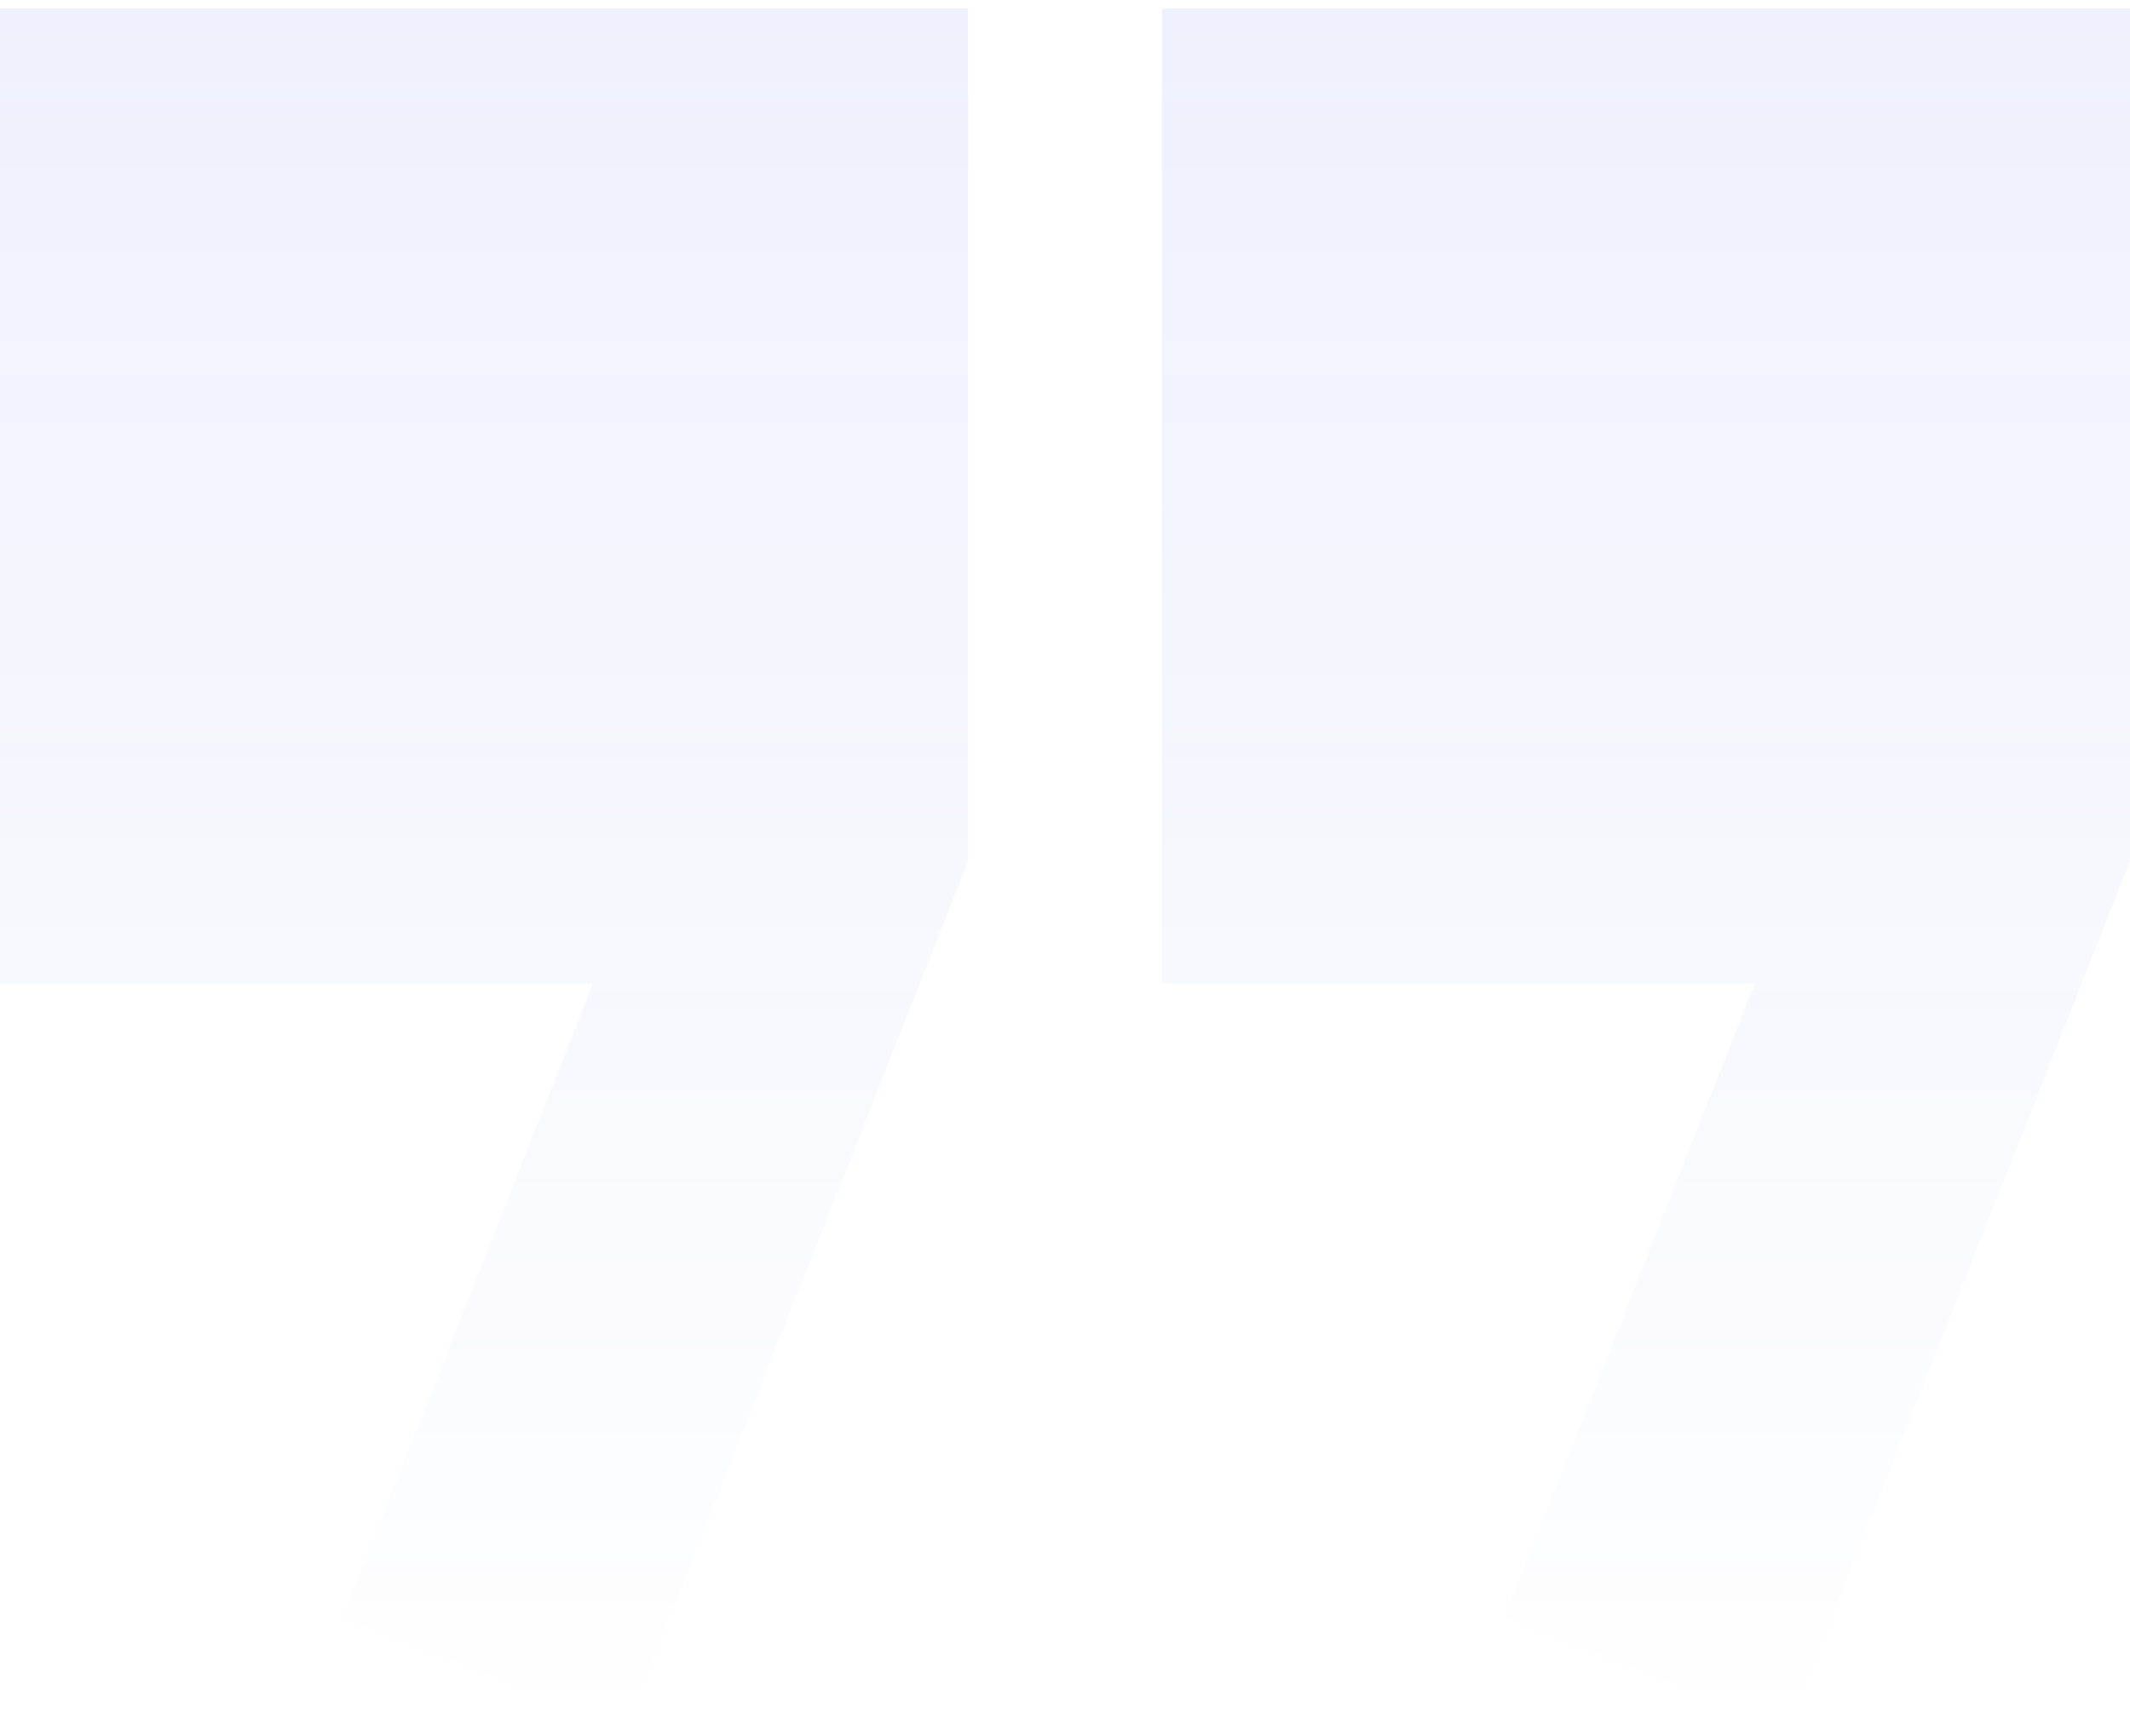 <svg width="184" height="150" viewBox="0 0 184 150" fill="none" xmlns="http://www.w3.org/2000/svg">
<path fill-rule="evenodd" clip-rule="evenodd" d="M0 0.735H83.636V74.403L54.051 149.35L29.585 139.792L51.212 85.002H0V0.735ZM100.364 0.735H184V74.403L154.415 149.35L129.949 139.792L151.575 85.002H100.364V0.735Z" fill="url(#paint0_linear)"/>
<defs>
<linearGradient id="paint0_linear" x1="92" y1="0.735" x2="92" y2="149.35" gradientUnits="userSpaceOnUse">
<stop stop-color="#2F57EB" stop-opacity="0.08"/>
<stop offset="1" stop-color="#163ED4" stop-opacity="0"/>
</linearGradient>
</defs>
</svg>
